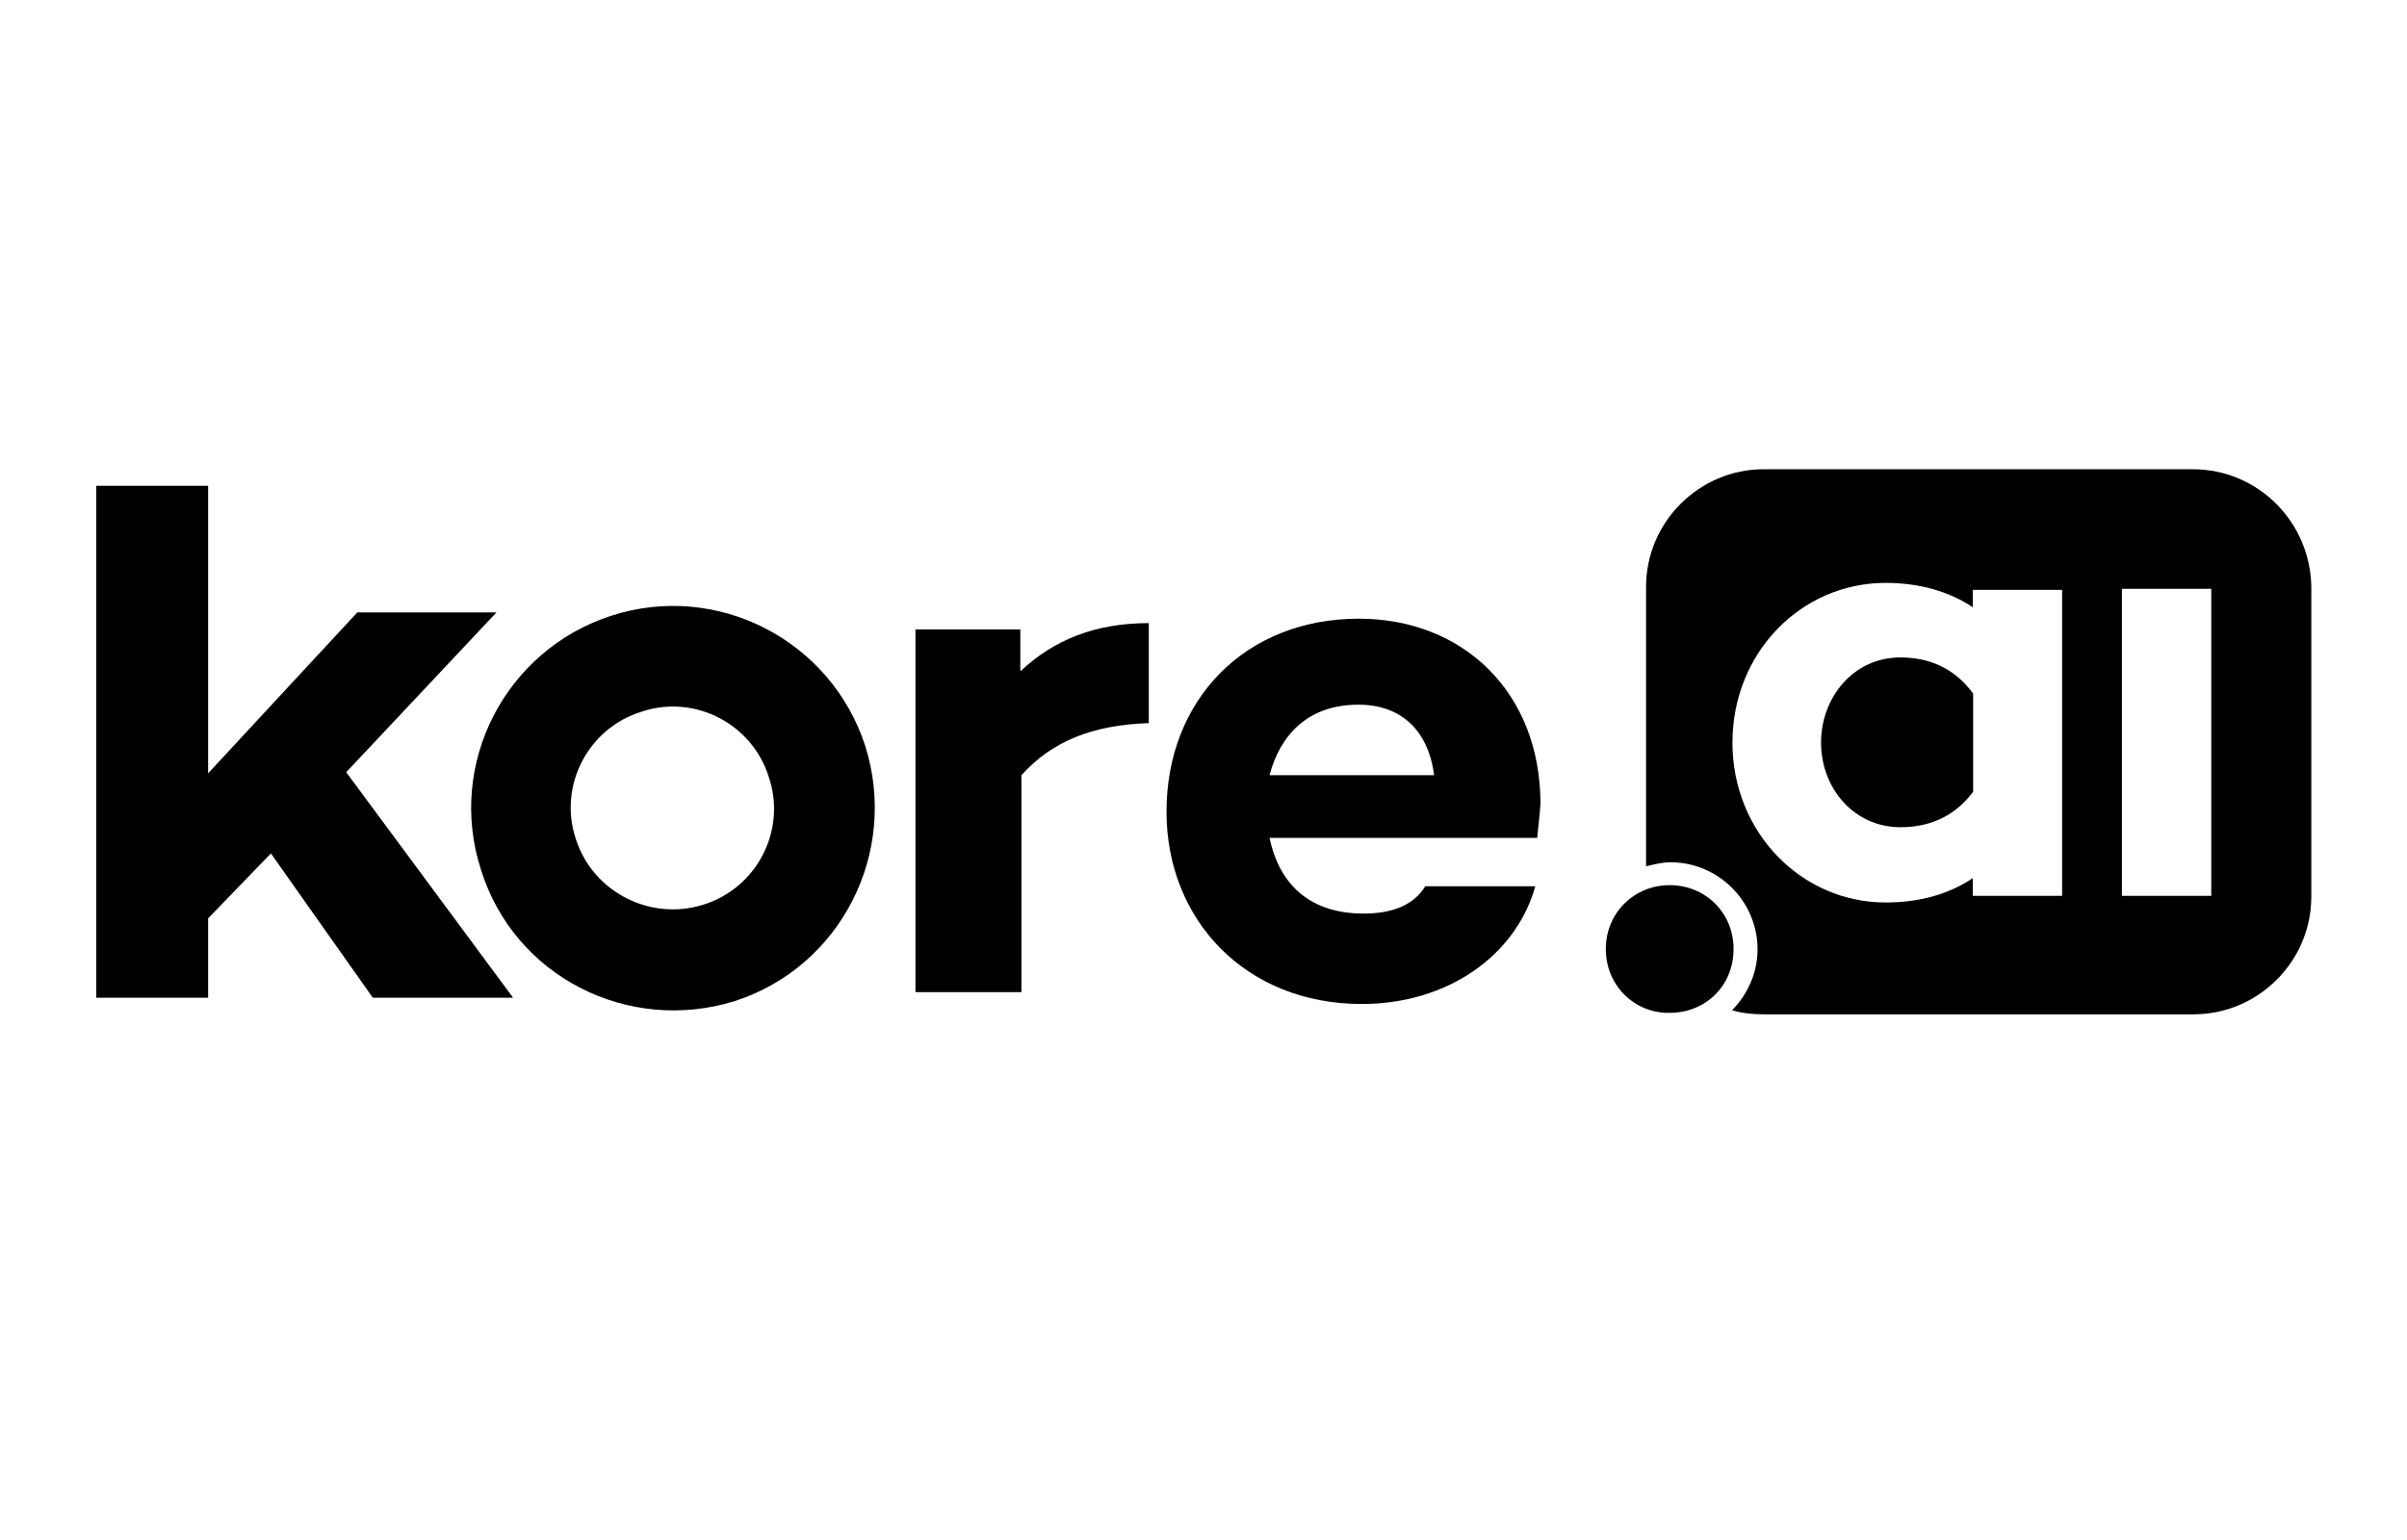 <svg width="200" height="128" viewBox="0 0 200 128" fill="none" xmlns="http://www.w3.org/2000/svg">
<path d="M157.908 54.644C153.982 54.644 151.313 57.988 151.313 61.73C151.313 65.472 154.012 68.755 157.908 68.755C160.117 68.755 162.294 68.018 163.951 65.81V57.65C162.294 55.38 160.086 54.644 157.908 54.644Z" fill="black"/>
<path d="M182.172 39H146.558C141.19 39 136.773 43.386 136.773 48.785V72.006C137.417 71.853 138.092 71.669 138.798 71.669C142.785 71.669 146.037 74.92 146.037 78.908C146.037 80.871 145.209 82.65 143.92 83.969C144.748 84.215 145.638 84.307 146.528 84.307H182.264C187.632 84.307 192.049 79.92 192.049 74.522V48.755C191.957 43.417 187.663 39 182.172 39ZM171.344 74.46H163.92V72.988C161.957 74.307 159.534 75.012 156.681 75.012C149.656 75.012 143.951 69.153 143.951 61.73C143.951 54.245 149.656 48.448 156.681 48.448C159.534 48.448 161.988 49.184 163.92 50.472V49.031H171.344V74.46ZM183.736 74.46H176.313V48.939H183.736V74.46Z" fill="black"/>
<path d="M133.429 78.877C133.429 75.871 135.791 73.571 138.736 73.571C141.681 73.571 144.043 75.841 144.043 78.877C144.043 81.975 141.681 84.184 138.736 84.184C135.883 84.245 133.429 81.975 133.429 78.877Z" fill="black"/>
<path d="M127.724 69.644H105.485C106.221 73.141 108.491 75.933 113.307 75.933C115.761 75.933 117.479 75.196 118.429 73.663H127.571C125.945 79.46 120.239 83.448 113.153 83.448C103.46 83.448 96.926 76.423 96.926 67.466C96.926 58.172 103.46 51.423 112.908 51.423C121.558 51.423 128 57.528 128 66.822C127.908 68.018 127.816 68.755 127.724 69.644ZM105.485 64.43H119.166C118.675 60.687 116.405 58.571 112.877 58.571C108.675 58.571 106.374 61.086 105.485 64.43Z" fill="black"/>
<path d="M84.871 55.718C87.571 53.203 90.975 51.791 95.454 51.791V60.104C90.73 60.258 87.386 61.638 84.871 64.43V82.466H76.067V52.313H84.779V55.748H84.871V55.718Z" fill="black"/>
<path d="M71.896 62.006C69.043 53.202 59.595 48.325 50.791 51.178C41.988 54.031 37.11 63.478 39.963 72.282C42.724 81.178 52.202 85.963 61.068 83.202C69.871 80.35 74.687 70.871 71.896 62.006ZM47.847 69.736C46.374 65.35 48.828 60.534 53.307 59.153C57.693 57.681 62.509 60.135 63.89 64.614C65.362 69 62.908 73.816 58.429 75.196C54.043 76.577 49.258 74.153 47.847 69.736Z" fill="black"/>
<path d="M17.294 76.331V82.926H8V40.38H17.294V64.276L29.687 50.902H41.252L28.767 64.184L42.632 82.926H30.976L22.509 70.933L17.294 76.331Z" fill="black"/>
</svg>
